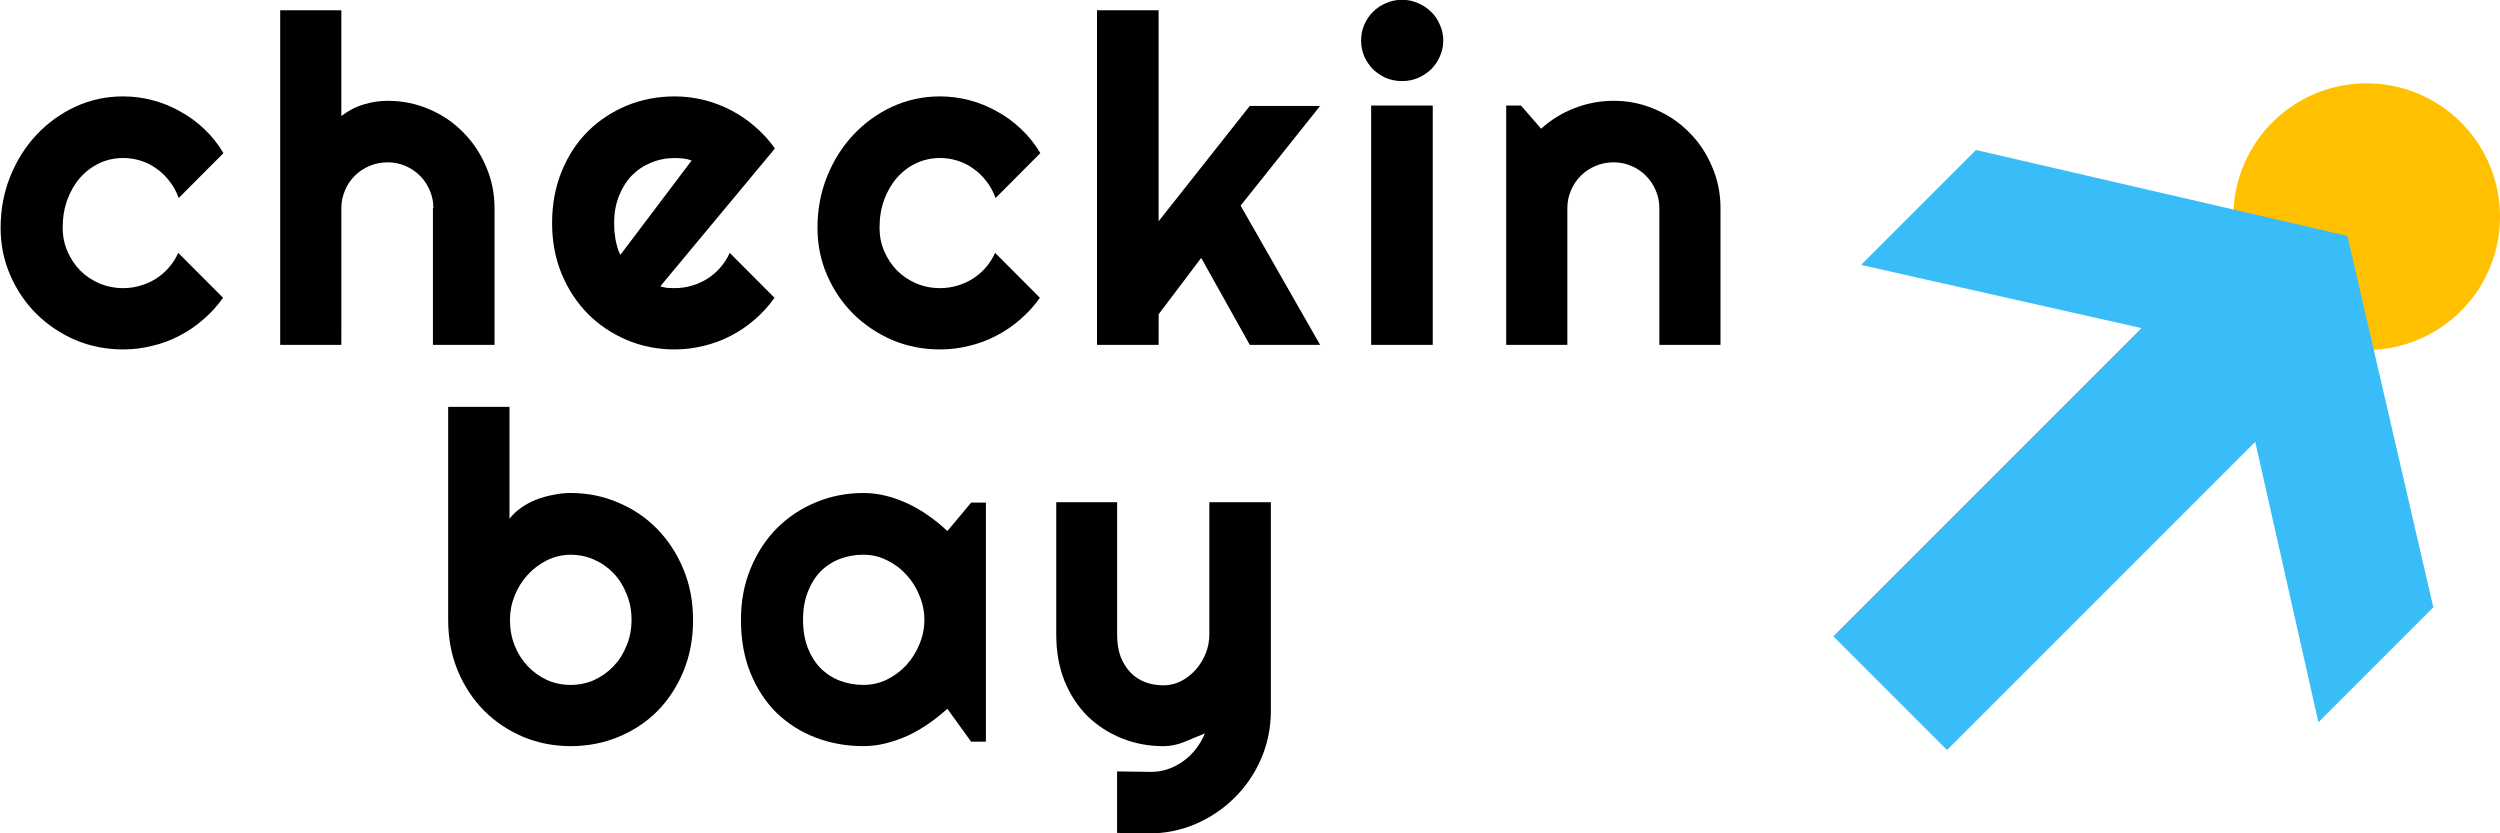 <?xml version="1.0" encoding="UTF-8" standalone="no"?>
<!-- Created with Inkscape (http://www.inkscape.org/) -->

<svg
   width="60mm"
   height="20mm"
   viewBox="0 0 60 20"
   version="1.1"
   id="svg5"
   xml:space="preserve"
   inkscape:version="1.2.2 (b0a84865, 2022-12-01)"
   sodipodi:docname="logodark.svg"
   inkscape:export-filename="logodark1000X333.png"
   inkscape:export-xdpi="423.33429"
   inkscape:export-ydpi="423.33429"
   xmlns:inkscape="http://www.inkscape.org/namespaces/inkscape"
   xmlns:sodipodi="http://sodipodi.sourceforge.net/DTD/sodipodi-0.dtd"
   xmlns="http://www.w3.org/2000/svg"
   xmlns:svg="http://www.w3.org/2000/svg"><sodipodi:namedview
     id="namedview7"
     pagecolor="#505050"
     bordercolor="#eeeeee"
     borderopacity="1"
     inkscape:showpageshadow="0"
     inkscape:pageopacity="0"
     inkscape:pagecheckerboard="0"
     inkscape:deskcolor="#505050"
     inkscape:document-units="mm"
     showgrid="false"
     inkscape:zoom="1.9397709"
     inkscape:cx="193.06403"
     inkscape:cy="115.99308"
     inkscape:window-width="1562"
     inkscape:window-height="866"
     inkscape:window-x="30"
     inkscape:window-y="137"
     inkscape:window-maximized="0"
     inkscape:current-layer="layer1"><inkscape:grid
       type="xygrid"
       id="grid2475"
       originx="-0.934"
       originy="0.1" /></sodipodi:namedview><defs
     id="defs2"><rect
       x="14.651"
       y="11.567"
       width="249.845"
       height="58.606"
       id="rect488" /><rect
       x="64.998"
       y="111.219"
       width="245.187"
       height="74.748"
       id="rect2485" /><rect
       x="82.331"
       y="84.858"
       width="207.271"
       height="49.832"
       id="rect2479" /><rect
       x="-45.197"
       y="-45.197"
       width="404.145"
       height="194.978"
       id="rect475" /><rect
       x="-227.266"
       y="149.445"
       width="188.7"
       height="197.653"
       id="rect540" /><rect
       x="-78.079"
       y="-78.892"
       width="143.145"
       height="235.864"
       id="rect1812" /><rect
       x="467.961"
       y="126.433"
       width="191.486"
       height="155.812"
       id="rect1804" /><rect
       x="64.998"
       y="111.219"
       width="245.187"
       height="74.748"
       id="rect2485-9" /><rect
       x="64.998"
       y="111.219"
       width="245.187"
       height="74.748"
       id="rect2485-1" /></defs><g
     inkscape:label="Layer 1"
     inkscape:groupmode="layer"
     id="layer1"
     transform="translate(-7.06,-12.134)"><g
       aria-label="checkin"
       transform="matrix(1.001,0,0,0.999,-23.743,3.1e-5)"
       id="text2607-9-0-6-2-2"
       style="font-size:10.998px;font-family:'Poiret One';-inkscape-font-specification:'Poiret One';letter-spacing:0.644px;stroke-width:0;stroke-linecap:round;paint-order:markers fill stroke"><path
         d="m 36.131,15.824 -1.074,1.079 q -0.081,-0.226 -0.22,-0.403 -0.14,-0.183 -0.317,-0.306 -0.172,-0.124 -0.376,-0.188 -0.204,-0.064 -0.419,-0.064 -0.301,0 -0.569,0.124 -0.263,0.124 -0.462,0.349 -0.193,0.22 -0.306,0.526 -0.113,0.306 -0.113,0.677 0,0.301 0.113,0.564 0.113,0.263 0.306,0.462 0.199,0.199 0.462,0.311 0.268,0.113 0.569,0.113 0.215,0 0.413,-0.059 0.199,-0.059 0.371,-0.166 0.177,-0.113 0.311,-0.268 0.14,-0.161 0.226,-0.354 l 1.074,1.079 q -0.204,0.29 -0.473,0.521 -0.263,0.231 -0.575,0.392 -0.306,0.161 -0.65,0.242 -0.338,0.086 -0.698,0.086 -0.607,0 -1.144,-0.226 -0.532,-0.231 -0.934,-0.628 -0.397,-0.397 -0.628,-0.929 -0.231,-0.532 -0.231,-1.138 0,-0.661 0.231,-1.235 0.231,-0.575 0.628,-0.999 0.403,-0.43 0.934,-0.677 0.537,-0.247 1.144,-0.247 0.36,0 0.703,0.091 0.349,0.091 0.661,0.268 0.317,0.172 0.58,0.424 0.268,0.252 0.462,0.58 z"
         style="font-family:Righteous;-inkscape-font-specification:Righteous"
         id="path98787" /><path
         d="m 38.956,20.432 h -1.466 v -8.039 h 1.466 v 2.54 q 0.263,-0.199 0.542,-0.279 0.279,-0.086 0.569,-0.086 0.532,0 0.999,0.204 0.467,0.199 0.811,0.553 0.349,0.349 0.548,0.822 0.204,0.467 0.204,0.999 v 3.286 h -1.477 v -3.286 h 0.011 q 0,-0.226 -0.086,-0.424 -0.086,-0.204 -0.236,-0.354 -0.15,-0.15 -0.349,-0.236 -0.199,-0.086 -0.424,-0.086 -0.231,0 -0.435,0.086 -0.204,0.086 -0.354,0.236 -0.15,0.15 -0.236,0.354 -0.086,0.199 -0.086,0.424 z"
         style="font-family:Righteous;-inkscape-font-specification:Righteous"
         id="path98789" /><path
         d="m 46.603,19.025 q 0.086,0.027 0.172,0.038 0.086,0.005 0.172,0.005 0.215,0 0.413,-0.059 0.199,-0.059 0.371,-0.166 0.177,-0.113 0.311,-0.268 0.14,-0.161 0.226,-0.354 l 1.074,1.079 q -0.204,0.29 -0.473,0.521 -0.263,0.231 -0.575,0.392 -0.306,0.161 -0.65,0.242 -0.338,0.086 -0.698,0.086 -0.607,0 -1.144,-0.226 -0.532,-0.226 -0.934,-0.628 -0.397,-0.403 -0.628,-0.956 -0.231,-0.558 -0.231,-1.224 0,-0.682 0.231,-1.246 0.231,-0.564 0.628,-0.961 0.403,-0.397 0.934,-0.618 0.537,-0.22 1.144,-0.22 0.36,0 0.703,0.086 0.344,0.086 0.65,0.247 0.311,0.161 0.58,0.397 0.268,0.231 0.473,0.521 z m 0.752,-3.023 q -0.102,-0.038 -0.204,-0.048 -0.097,-0.011 -0.204,-0.011 -0.301,0 -0.569,0.113 -0.263,0.107 -0.462,0.311 -0.193,0.204 -0.306,0.494 -0.113,0.285 -0.113,0.644 0,0.081 0.005,0.183 0.011,0.102 0.027,0.209 0.021,0.102 0.048,0.199 0.027,0.097 0.07,0.172 z"
         style="font-family:Righteous;-inkscape-font-specification:Righteous"
         id="path98791" /><path
         d="m 55.716,15.824 -1.074,1.079 q -0.081,-0.226 -0.22,-0.403 -0.14,-0.183 -0.317,-0.306 -0.172,-0.124 -0.376,-0.188 -0.204,-0.064 -0.419,-0.064 -0.301,0 -0.569,0.124 -0.263,0.124 -0.462,0.349 -0.193,0.22 -0.306,0.526 -0.113,0.306 -0.113,0.677 0,0.301 0.113,0.564 0.113,0.263 0.306,0.462 0.199,0.199 0.462,0.311 0.268,0.113 0.569,0.113 0.215,0 0.413,-0.059 0.199,-0.059 0.371,-0.166 0.177,-0.113 0.311,-0.268 0.14,-0.161 0.226,-0.354 l 1.074,1.079 q -0.204,0.29 -0.473,0.521 -0.263,0.231 -0.575,0.392 -0.306,0.161 -0.65,0.242 -0.338,0.086 -0.698,0.086 -0.607,0 -1.144,-0.226 -0.532,-0.231 -0.934,-0.628 -0.397,-0.397 -0.628,-0.929 -0.231,-0.532 -0.231,-1.138 0,-0.661 0.231,-1.235 0.231,-0.575 0.628,-0.999 0.403,-0.43 0.934,-0.677 0.537,-0.247 1.144,-0.247 0.36,0 0.703,0.091 0.349,0.091 0.661,0.268 0.317,0.172 0.58,0.424 0.268,0.252 0.462,0.58 z"
         style="font-family:Righteous;-inkscape-font-specification:Righteous"
         id="path98793" /><path
         d="m 58.551,20.432 h -1.477 v -8.039 h 1.477 v 5.069 l 2.186,-2.771 h 1.686 l -1.906,2.395 1.906,3.345 h -1.686 l -1.165,-2.089 -1.02,1.353 z"
         style="font-family:Righteous;-inkscape-font-specification:Righteous"
         id="path98795" /><path
         d="m 65.376,13.118 q 0,0.204 -0.081,0.381 -0.075,0.177 -0.209,0.311 -0.134,0.129 -0.317,0.209 -0.177,0.075 -0.381,0.075 -0.204,0 -0.387,-0.075 -0.177,-0.081 -0.311,-0.209 -0.129,-0.134 -0.209,-0.311 -0.075,-0.177 -0.075,-0.381 0,-0.199 0.075,-0.376 0.081,-0.183 0.209,-0.311 0.134,-0.134 0.311,-0.209 0.183,-0.081 0.387,-0.081 0.204,0 0.381,0.081 0.183,0.075 0.317,0.209 0.134,0.129 0.209,0.311 0.081,0.177 0.081,0.376 z m -0.252,7.314 h -1.477 v -5.751 h 1.477 z"
         style="font-family:Righteous;-inkscape-font-specification:Righteous"
         id="path98797" /><path
         d="m 68.351,20.432 h -1.466 v -5.751 h 0.354 l 0.483,0.558 q 0.354,-0.322 0.8,-0.494 0.451,-0.177 0.94,-0.177 0.526,0 0.993,0.204 0.467,0.199 0.816,0.553 0.349,0.349 0.548,0.822 0.204,0.467 0.204,0.999 v 3.286 h -1.466 v -3.286 q 0,-0.226 -0.086,-0.424 -0.086,-0.204 -0.236,-0.354 -0.15,-0.15 -0.349,-0.236 -0.199,-0.086 -0.424,-0.086 -0.231,0 -0.435,0.086 -0.204,0.086 -0.354,0.236 -0.15,0.15 -0.236,0.354 -0.086,0.199 -0.086,0.424 z"
         style="font-family:Righteous;-inkscape-font-specification:Righteous"
         id="path98799" /></g><path
       d="m 23.694,27.009 q 0,0.676 -0.231,1.234 -0.231,0.558 -0.629,0.961 -0.398,0.397 -0.935,0.617 -0.532,0.22 -1.144,0.22 -0.607,0 -1.144,-0.225 -0.532,-0.225 -0.935,-0.628 -0.398,-0.403 -0.629,-0.955 -0.231,-0.558 -0.231,-1.224 v -5.11 h 1.472 v 2.684 q 0.118,-0.15 0.285,-0.268 0.172,-0.118 0.365,-0.193 0.199,-0.075 0.408,-0.113 0.21,-0.043 0.408,-0.043 0.612,0 1.144,0.231 0.537,0.225 0.935,0.633 0.398,0.408 0.629,0.966 0.231,0.553 0.231,1.213 z m -1.477,0 q 0,-0.333 -0.118,-0.617 -0.113,-0.29 -0.312,-0.499 -0.199,-0.209 -0.467,-0.327 -0.263,-0.118 -0.564,-0.118 -0.301,0 -0.57,0.134 -0.263,0.129 -0.462,0.349 -0.199,0.215 -0.312,0.499 -0.113,0.279 -0.113,0.58 0,0.333 0.113,0.617 0.113,0.284 0.312,0.494 0.199,0.209 0.462,0.333 0.269,0.118 0.57,0.118 0.301,0 0.564,-0.118 0.269,-0.123 0.467,-0.333 0.199,-0.209 0.312,-0.494 0.118,-0.284 0.118,-0.617 z"
       style="font-size:10.998px;font-family:Righteous;-inkscape-font-specification:Righteous;letter-spacing:0.644px;stroke-width:0;stroke-linecap:round;paint-order:markers fill stroke"
       id="path98802" /><path
       d="m 30.722,29.934 h -0.355 l -0.57,-0.789 q -0.21,0.188 -0.446,0.354 -0.231,0.161 -0.489,0.284 -0.258,0.118 -0.532,0.188 -0.269,0.07 -0.548,0.07 -0.607,0 -1.144,-0.204 -0.532,-0.204 -0.935,-0.59 -0.398,-0.392 -0.629,-0.955 -0.231,-0.564 -0.231,-1.283 0,-0.671 0.231,-1.229 0.231,-0.564 0.629,-0.966 0.403,-0.403 0.935,-0.623 0.537,-0.225 1.144,-0.225 0.279,0 0.553,0.07 0.274,0.07 0.532,0.193 0.258,0.123 0.489,0.29 0.236,0.166 0.441,0.36 l 0.57,-0.682 h 0.355 z m -1.477,-2.925 q 0,-0.301 -0.118,-0.58 -0.113,-0.284 -0.312,-0.499 -0.199,-0.22 -0.467,-0.349 -0.263,-0.134 -0.564,-0.134 -0.301,0 -0.57,0.102 -0.263,0.102 -0.462,0.301 -0.193,0.199 -0.306,0.494 -0.113,0.29 -0.113,0.666 0,0.376 0.113,0.671 0.113,0.29 0.306,0.488 0.199,0.199 0.462,0.301 0.269,0.102 0.57,0.102 0.301,0 0.564,-0.129 0.269,-0.134 0.467,-0.349 0.199,-0.22 0.312,-0.499 0.118,-0.284 0.118,-0.585 z"
       style="font-size:10.998px;font-family:Righteous;-inkscape-font-specification:Righteous;letter-spacing:0.644px;stroke-width:0;stroke-linecap:round;paint-order:markers fill stroke"
       id="path98804" /><path
       d="m 33.87,32.124 v -1.476 l 0.817,0.011 q 0.215,0 0.414,-0.07 0.199,-0.07 0.365,-0.193 0.172,-0.123 0.301,-0.295 0.129,-0.166 0.21,-0.365 -0.242,0.102 -0.494,0.204 -0.247,0.102 -0.5,0.102 -0.532,0 -0.999,-0.188 -0.467,-0.188 -0.822,-0.531 -0.349,-0.349 -0.553,-0.843 -0.199,-0.499 -0.199,-1.116 v -3.177 h 1.461 v 3.177 q 0,0.306 0.086,0.537 0.091,0.225 0.242,0.381 0.15,0.15 0.349,0.225 0.204,0.075 0.435,0.075 0.226,0 0.424,-0.102 0.204,-0.107 0.355,-0.279 0.15,-0.172 0.236,-0.386 0.086,-0.22 0.086,-0.451 v -3.177 h 1.477 v 5.024 q -0.005,0.607 -0.236,1.138 -0.231,0.531 -0.634,0.929 -0.398,0.397 -0.929,0.628 -0.532,0.231 -1.139,0.231 z"
       style="font-size:10.998px;font-family:Righteous;-inkscape-font-specification:Righteous;letter-spacing:0.644px;stroke-width:0;stroke-linecap:round;paint-order:markers fill stroke"
       id="path98806" /><g
       id="g92596"
       transform="matrix(0.8,0,0,0.8,9.412,4.427)"
       style="stroke-width:1.25"><path
         id="path20226-4-8-9-0-6-0-6"
         style="fill:#ffc000;fill-opacity:1;stroke-width:0.476;stroke-linecap:square;stroke-linejoin:round;paint-order:markers fill stroke"
         d="m 72.06,16.134 a 4,4 0 0 1 -4,4 4,4 0 0 1 -4,-4 4,4 0 0 1 4,-4 4,4 0 0 1 4,4 z" /><path
         d="m 70.059,27.852 -2.577,-11.141 -11.141,-2.577 -3.448,3.448 8.413,1.895 -9.246,9.246 3.411,3.411 9.246,-9.246 1.895,8.413 3.448,-3.448 z"
         id="path61171-0"
         style="fill:#38bdf8;fill-opacity:1;stroke-width:0.331" /></g></g></svg>
